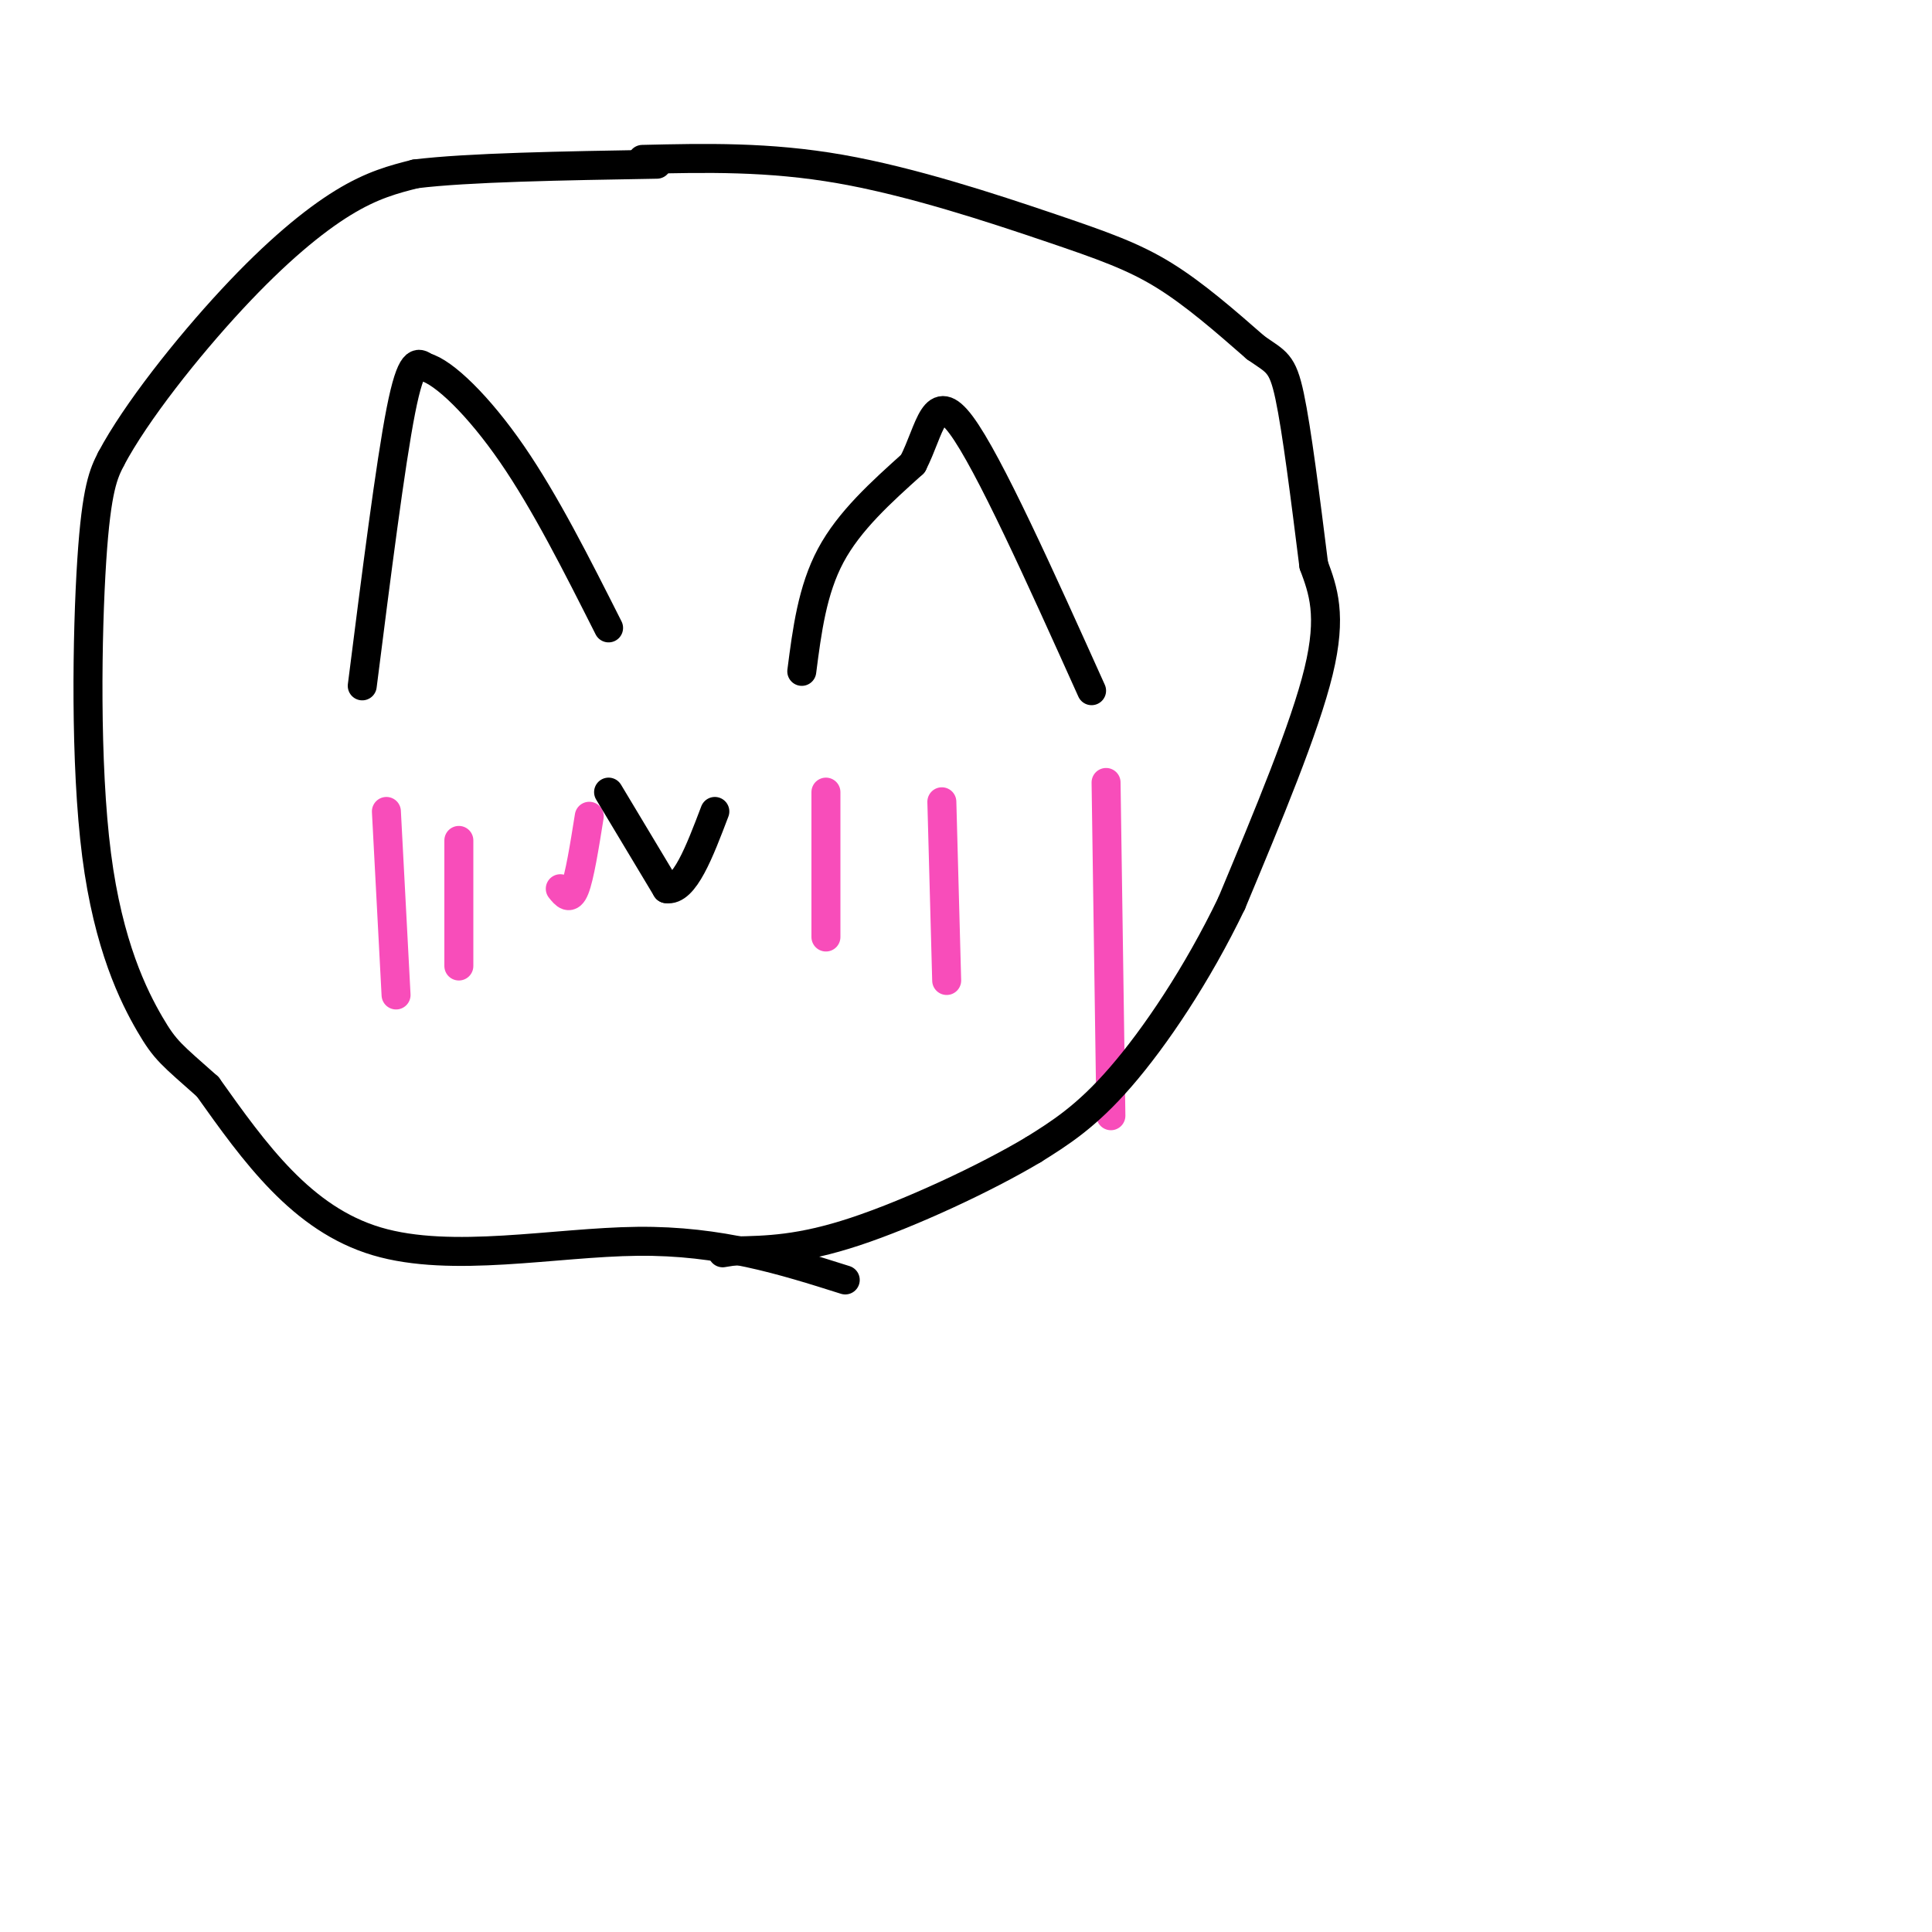 <svg viewBox='0 0 400 400' version='1.1' xmlns='http://www.w3.org/2000/svg' xmlns:xlink='http://www.w3.org/1999/xlink'><g fill='none' stroke='#000000' stroke-width='6' stroke-linecap='round' stroke-linejoin='round'><path d='M75,142c2.917,-23.000 5.833,-46.000 8,-57c2.167,-11.000 3.583,-10.000 5,-9'/><path d='M88,76c3.889,1.000 11.111,8.000 18,18c6.889,10.000 13.444,23.000 20,36'/><path d='M166,139c1.083,-8.417 2.167,-16.833 6,-24c3.833,-7.167 10.417,-13.083 17,-19'/><path d='M189,96c3.667,-7.178 4.333,-15.622 10,-8c5.667,7.622 16.333,31.311 27,55'/></g>
<g fill='none' stroke='#F84DBA' stroke-width='6' stroke-linecap='round' stroke-linejoin='round'><path d='M80,168c0.000,0.000 2.000,38.000 2,38'/><path d='M95,174c0.000,0.000 0.000,26.000 0,26'/><path d='M122,169c-1.000,6.250 -2.000,12.500 -3,15c-1.000,2.500 -2.000,1.250 -3,0'/><path d='M171,164c0.000,0.000 0.000,30.000 0,30'/><path d='M195,166c0.000,0.000 1.000,37.000 1,37'/><path d='M229,162c0.000,0.000 1.000,69.000 1,69'/></g>
<g fill='none' stroke='#000000' stroke-width='6' stroke-linecap='round' stroke-linejoin='round'><path d='M126,164c0.000,0.000 12.000,20.000 12,20'/><path d='M138,184c3.667,0.667 6.833,-7.667 10,-16'/><path d='M175,265c-12.933,-4.089 -25.867,-8.178 -43,-8c-17.133,0.178 -38.467,4.622 -54,0c-15.533,-4.622 -25.267,-18.311 -35,-32'/><path d='M43,225c-7.494,-6.679 -8.730,-7.378 -12,-13c-3.270,-5.622 -8.573,-16.167 -11,-35c-2.427,-18.833 -1.979,-45.952 -1,-61c0.979,-15.048 2.490,-18.024 4,-21'/><path d='M23,95c5.083,-9.595 15.792,-23.083 25,-33c9.208,-9.917 16.917,-16.262 23,-20c6.083,-3.738 10.542,-4.869 15,-6'/><path d='M86,36c10.833,-1.333 30.417,-1.667 50,-2'/><path d='M133,33c13.065,-0.304 26.131,-0.607 41,2c14.869,2.607 31.542,8.125 43,12c11.458,3.875 17.702,6.107 24,10c6.298,3.893 12.649,9.446 19,15'/><path d='M260,72c4.289,3.000 5.511,3.000 7,10c1.489,7.000 3.244,21.000 5,35'/><path d='M272,117c1.917,5.167 3.833,10.333 1,22c-2.833,11.667 -10.417,29.833 -18,48'/><path d='M255,187c-7.111,14.800 -15.889,27.800 -23,36c-7.111,8.200 -12.556,11.600 -18,15'/><path d='M214,238c-9.911,5.933 -25.689,13.267 -37,17c-11.311,3.733 -18.156,3.867 -25,4'/><path d='M152,259c-4.167,0.667 -2.083,0.333 0,0'/></g>
</svg>
